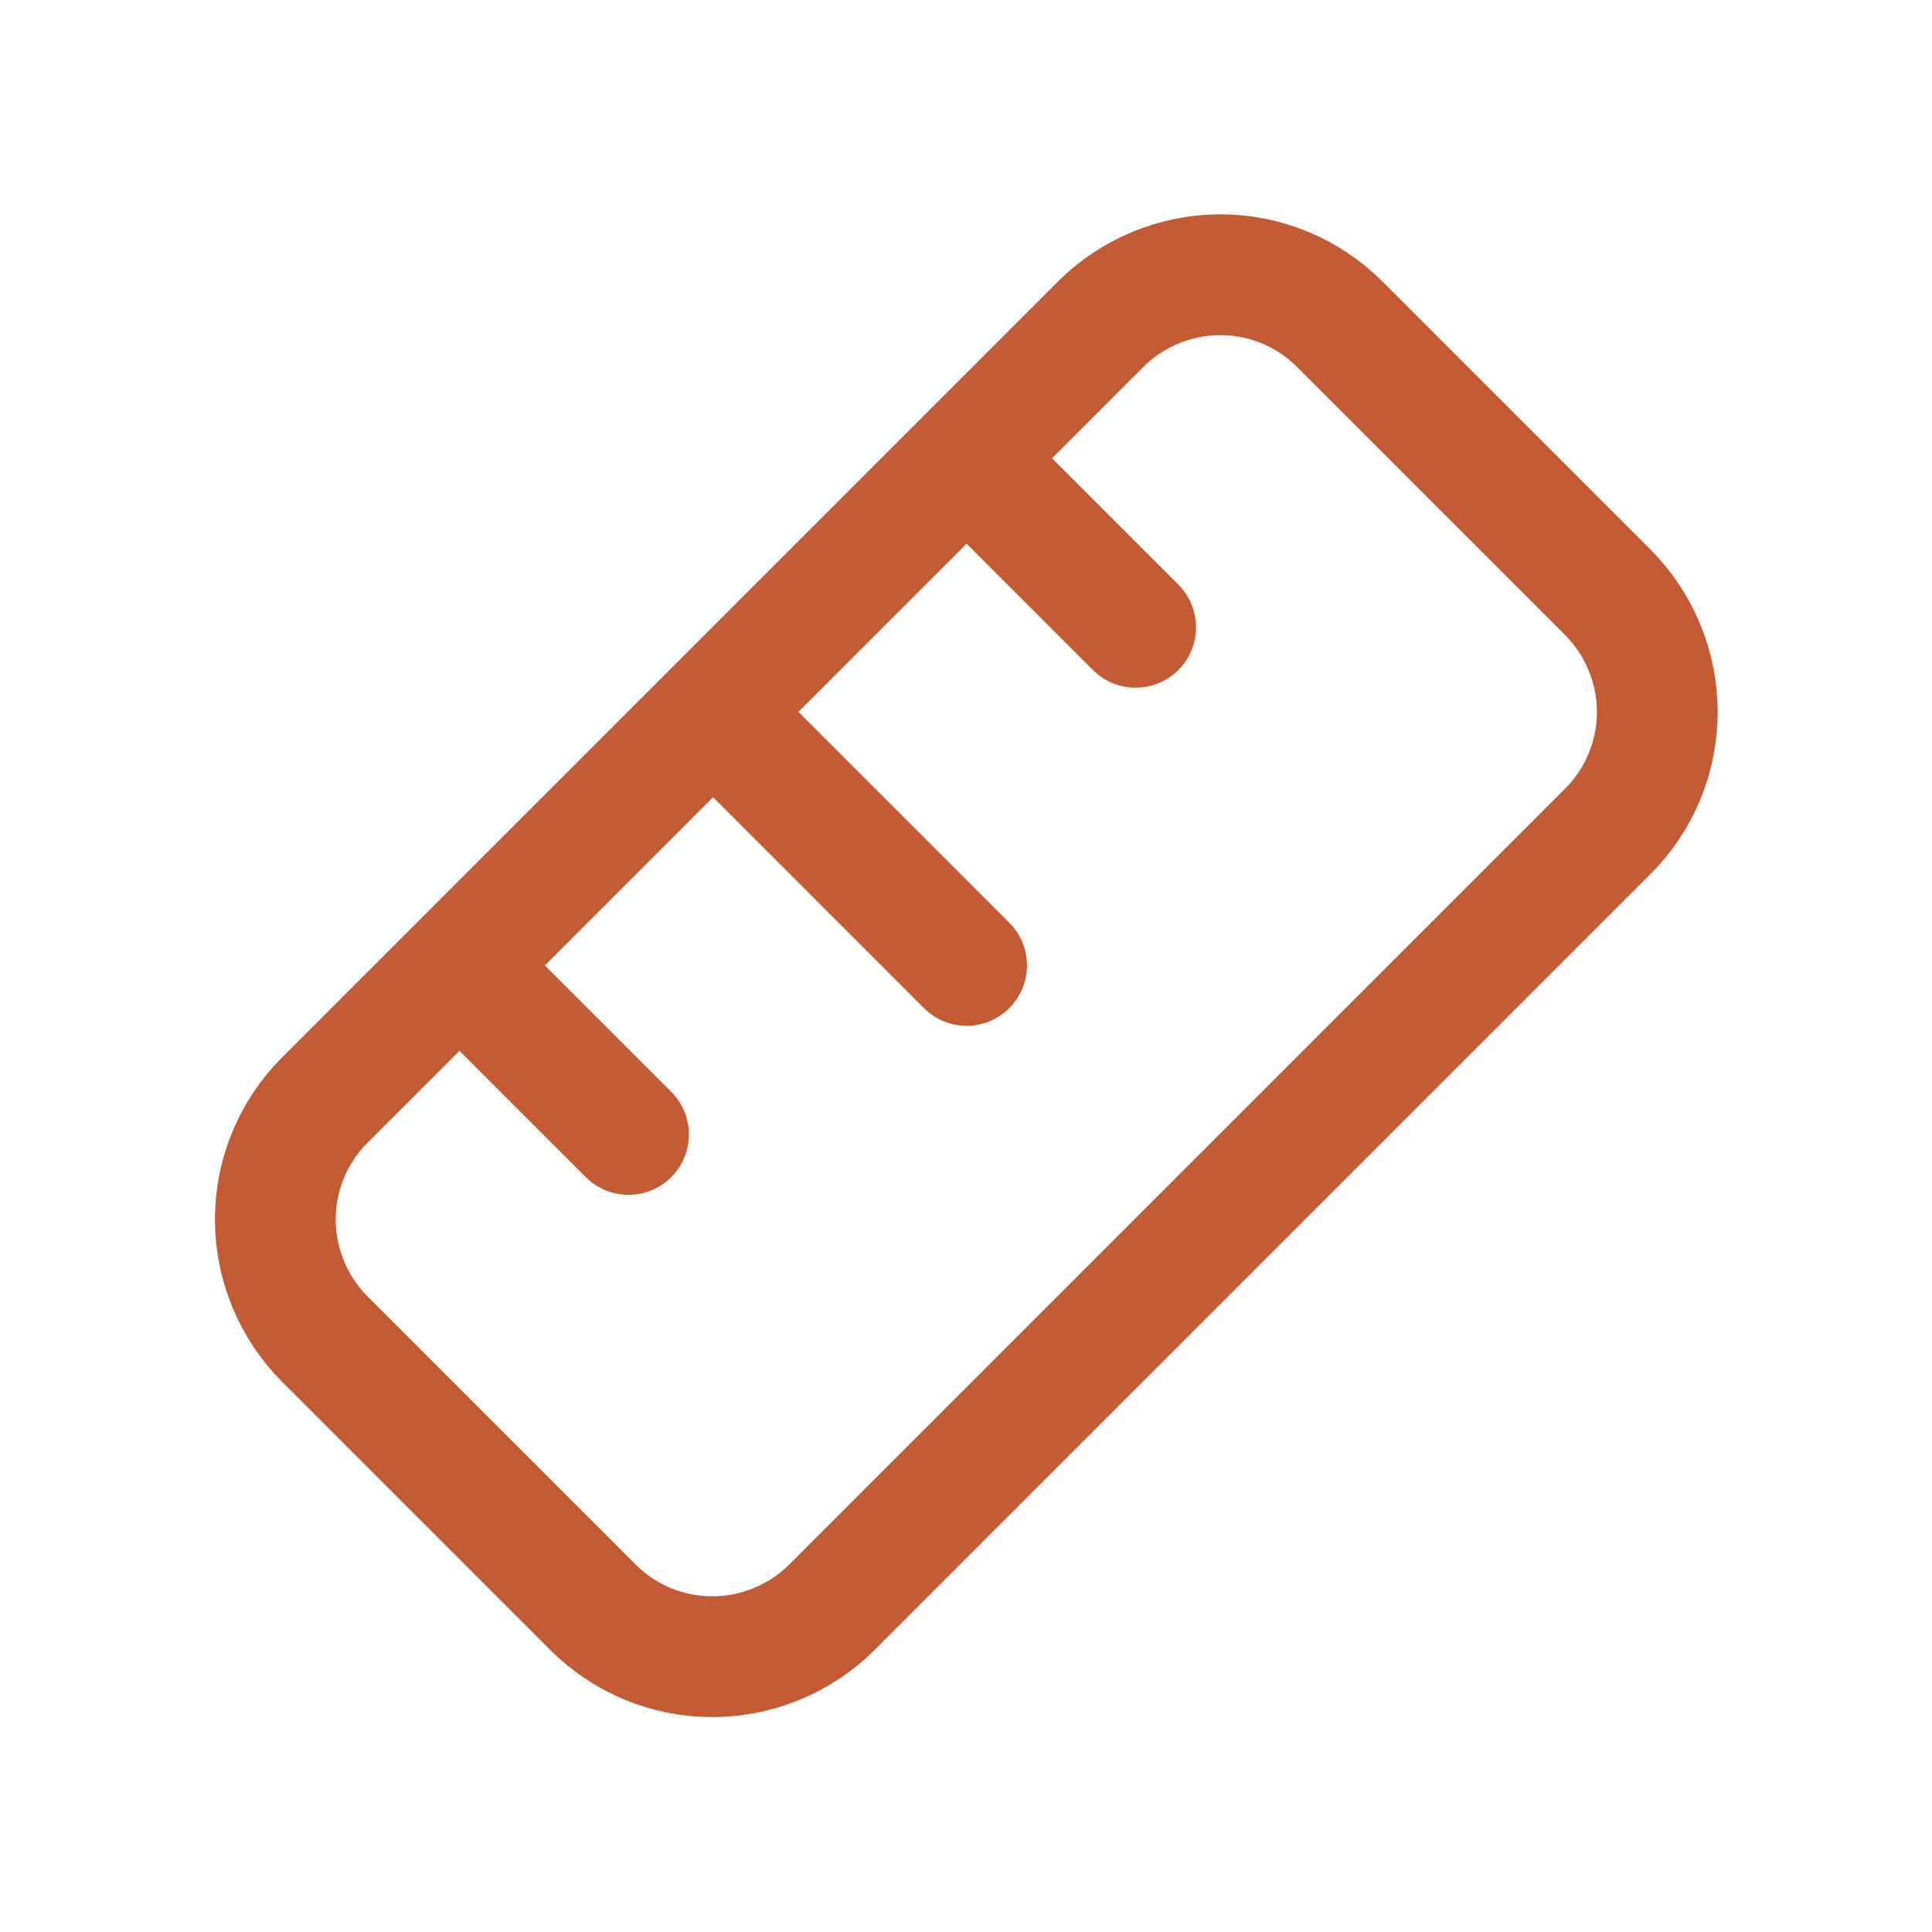 <?xml version="1.0" encoding="UTF-8"?><svg id="Layer_1" xmlns="http://www.w3.org/2000/svg" viewBox="0 0 32 32"><defs><style>.cls-1{fill:none;stroke:#c35a34;stroke-linecap:round;stroke-linejoin:round;stroke-width:2px;}</style></defs><path class="cls-1" d="m7.6,16l-2.22,2.22c-.53.53-.82,1.24-.82,1.98s.3,1.46.82,1.98l4.44,4.44c.53.53,1.24.82,1.98.82s1.46-.3,1.98-.82l12.85-12.85c.53-.53.82-1.24.82-1.98s-.3-1.46-.82-1.98l-4.44-4.44c-.53-.53-1.24-.82-1.98-.82s-1.46.3-1.98.82l-2.22,2.22m-8.4,8.4l2.8,2.8m-2.8-2.8l4.2-4.2m4.2-4.2l2.8,2.8m-2.8-2.8l-4.2,4.2m0,0l4.2,4.2"/></svg>